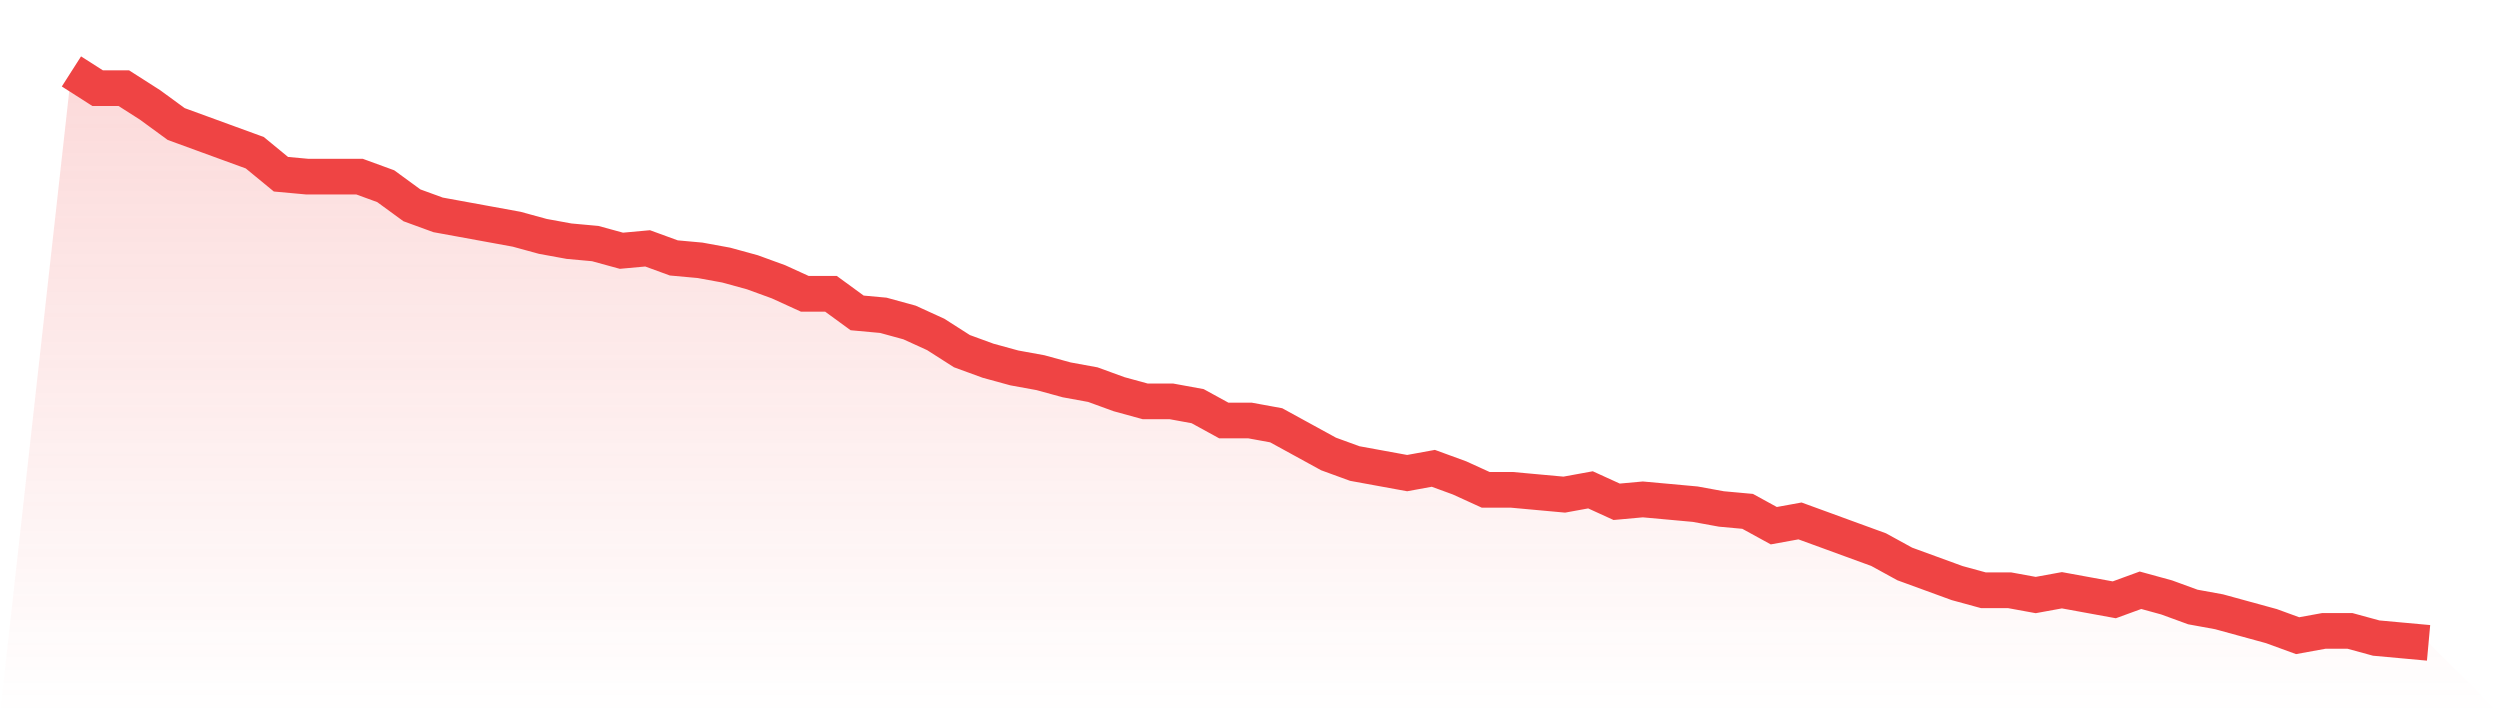 <svg viewBox="0 0 140 40" xmlns="http://www.w3.org/2000/svg">
<defs>
<linearGradient id="gradient" x1="0" x2="0" y1="0" y2="1">
<stop offset="0%" stop-color="#ef4444" stop-opacity="0.2"/>
<stop offset="100%" stop-color="#ef4444" stop-opacity="0"/>
</linearGradient>
</defs>
<path d="M4,4 L4,4 L5.467,4.937 L6.933,4.937 L8.4,5.874 L9.867,6.946 L11.333,7.481 L12.8,8.017 L14.267,8.552 L15.733,9.757 L17.2,9.891 L18.667,9.891 L20.133,9.891 L21.6,10.427 L23.067,11.498 L24.533,12.033 L26,12.301 L27.467,12.569 L28.933,12.837 L30.4,13.238 L31.867,13.506 L33.333,13.64 L34.8,14.042 L36.267,13.908 L37.733,14.444 L39.2,14.577 L40.667,14.845 L42.133,15.247 L43.6,15.782 L45.067,16.452 L46.533,16.452 L48,17.523 L49.467,17.657 L50.933,18.059 L52.4,18.728 L53.867,19.665 L55.333,20.201 L56.8,20.603 L58.267,20.87 L59.733,21.272 L61.2,21.54 L62.667,22.075 L64.133,22.477 L65.6,22.477 L67.067,22.745 L68.533,23.548 L70,23.548 L71.467,23.816 L72.933,24.619 L74.4,25.423 L75.867,25.958 L77.333,26.226 L78.8,26.494 L80.267,26.226 L81.733,26.762 L83.2,27.431 L84.667,27.431 L86.133,27.565 L87.6,27.699 L89.067,27.431 L90.533,28.1 L92,27.967 L93.467,28.1 L94.933,28.234 L96.4,28.502 L97.867,28.636 L99.333,29.439 L100.8,29.172 L102.267,29.707 L103.733,30.243 L105.2,30.778 L106.667,31.582 L108.133,32.117 L109.6,32.653 L111.067,33.054 L112.533,33.054 L114,33.322 L115.467,33.054 L116.933,33.322 L118.4,33.59 L119.867,33.054 L121.333,33.456 L122.8,33.992 L124.267,34.259 L125.733,34.661 L127.2,35.063 L128.667,35.598 L130.133,35.331 L131.6,35.331 L133.067,35.732 L134.533,35.866 L136,36 L140,40 L0,40 z" fill="url(#gradient)"/>
<path d="M4,4 L4,4 L5.467,4.937 L6.933,4.937 L8.4,5.874 L9.867,6.946 L11.333,7.481 L12.8,8.017 L14.267,8.552 L15.733,9.757 L17.2,9.891 L18.667,9.891 L20.133,9.891 L21.6,10.427 L23.067,11.498 L24.533,12.033 L26,12.301 L27.467,12.569 L28.933,12.837 L30.4,13.238 L31.867,13.506 L33.333,13.64 L34.8,14.042 L36.267,13.908 L37.733,14.444 L39.2,14.577 L40.667,14.845 L42.133,15.247 L43.6,15.782 L45.067,16.452 L46.533,16.452 L48,17.523 L49.467,17.657 L50.933,18.059 L52.4,18.728 L53.867,19.665 L55.333,20.201 L56.8,20.603 L58.267,20.87 L59.733,21.272 L61.2,21.54 L62.667,22.075 L64.133,22.477 L65.6,22.477 L67.067,22.745 L68.533,23.548 L70,23.548 L71.467,23.816 L72.933,24.619 L74.4,25.423 L75.867,25.958 L77.333,26.226 L78.8,26.494 L80.267,26.226 L81.733,26.762 L83.2,27.431 L84.667,27.431 L86.133,27.565 L87.6,27.699 L89.067,27.431 L90.533,28.1 L92,27.967 L93.467,28.1 L94.933,28.234 L96.4,28.502 L97.867,28.636 L99.333,29.439 L100.8,29.172 L102.267,29.707 L103.733,30.243 L105.2,30.778 L106.667,31.582 L108.133,32.117 L109.6,32.653 L111.067,33.054 L112.533,33.054 L114,33.322 L115.467,33.054 L116.933,33.322 L118.4,33.59 L119.867,33.054 L121.333,33.456 L122.8,33.992 L124.267,34.259 L125.733,34.661 L127.2,35.063 L128.667,35.598 L130.133,35.331 L131.6,35.331 L133.067,35.732 L134.533,35.866 L136,36" fill="none" stroke="#ef4444" stroke-width="2"/>
</svg>
